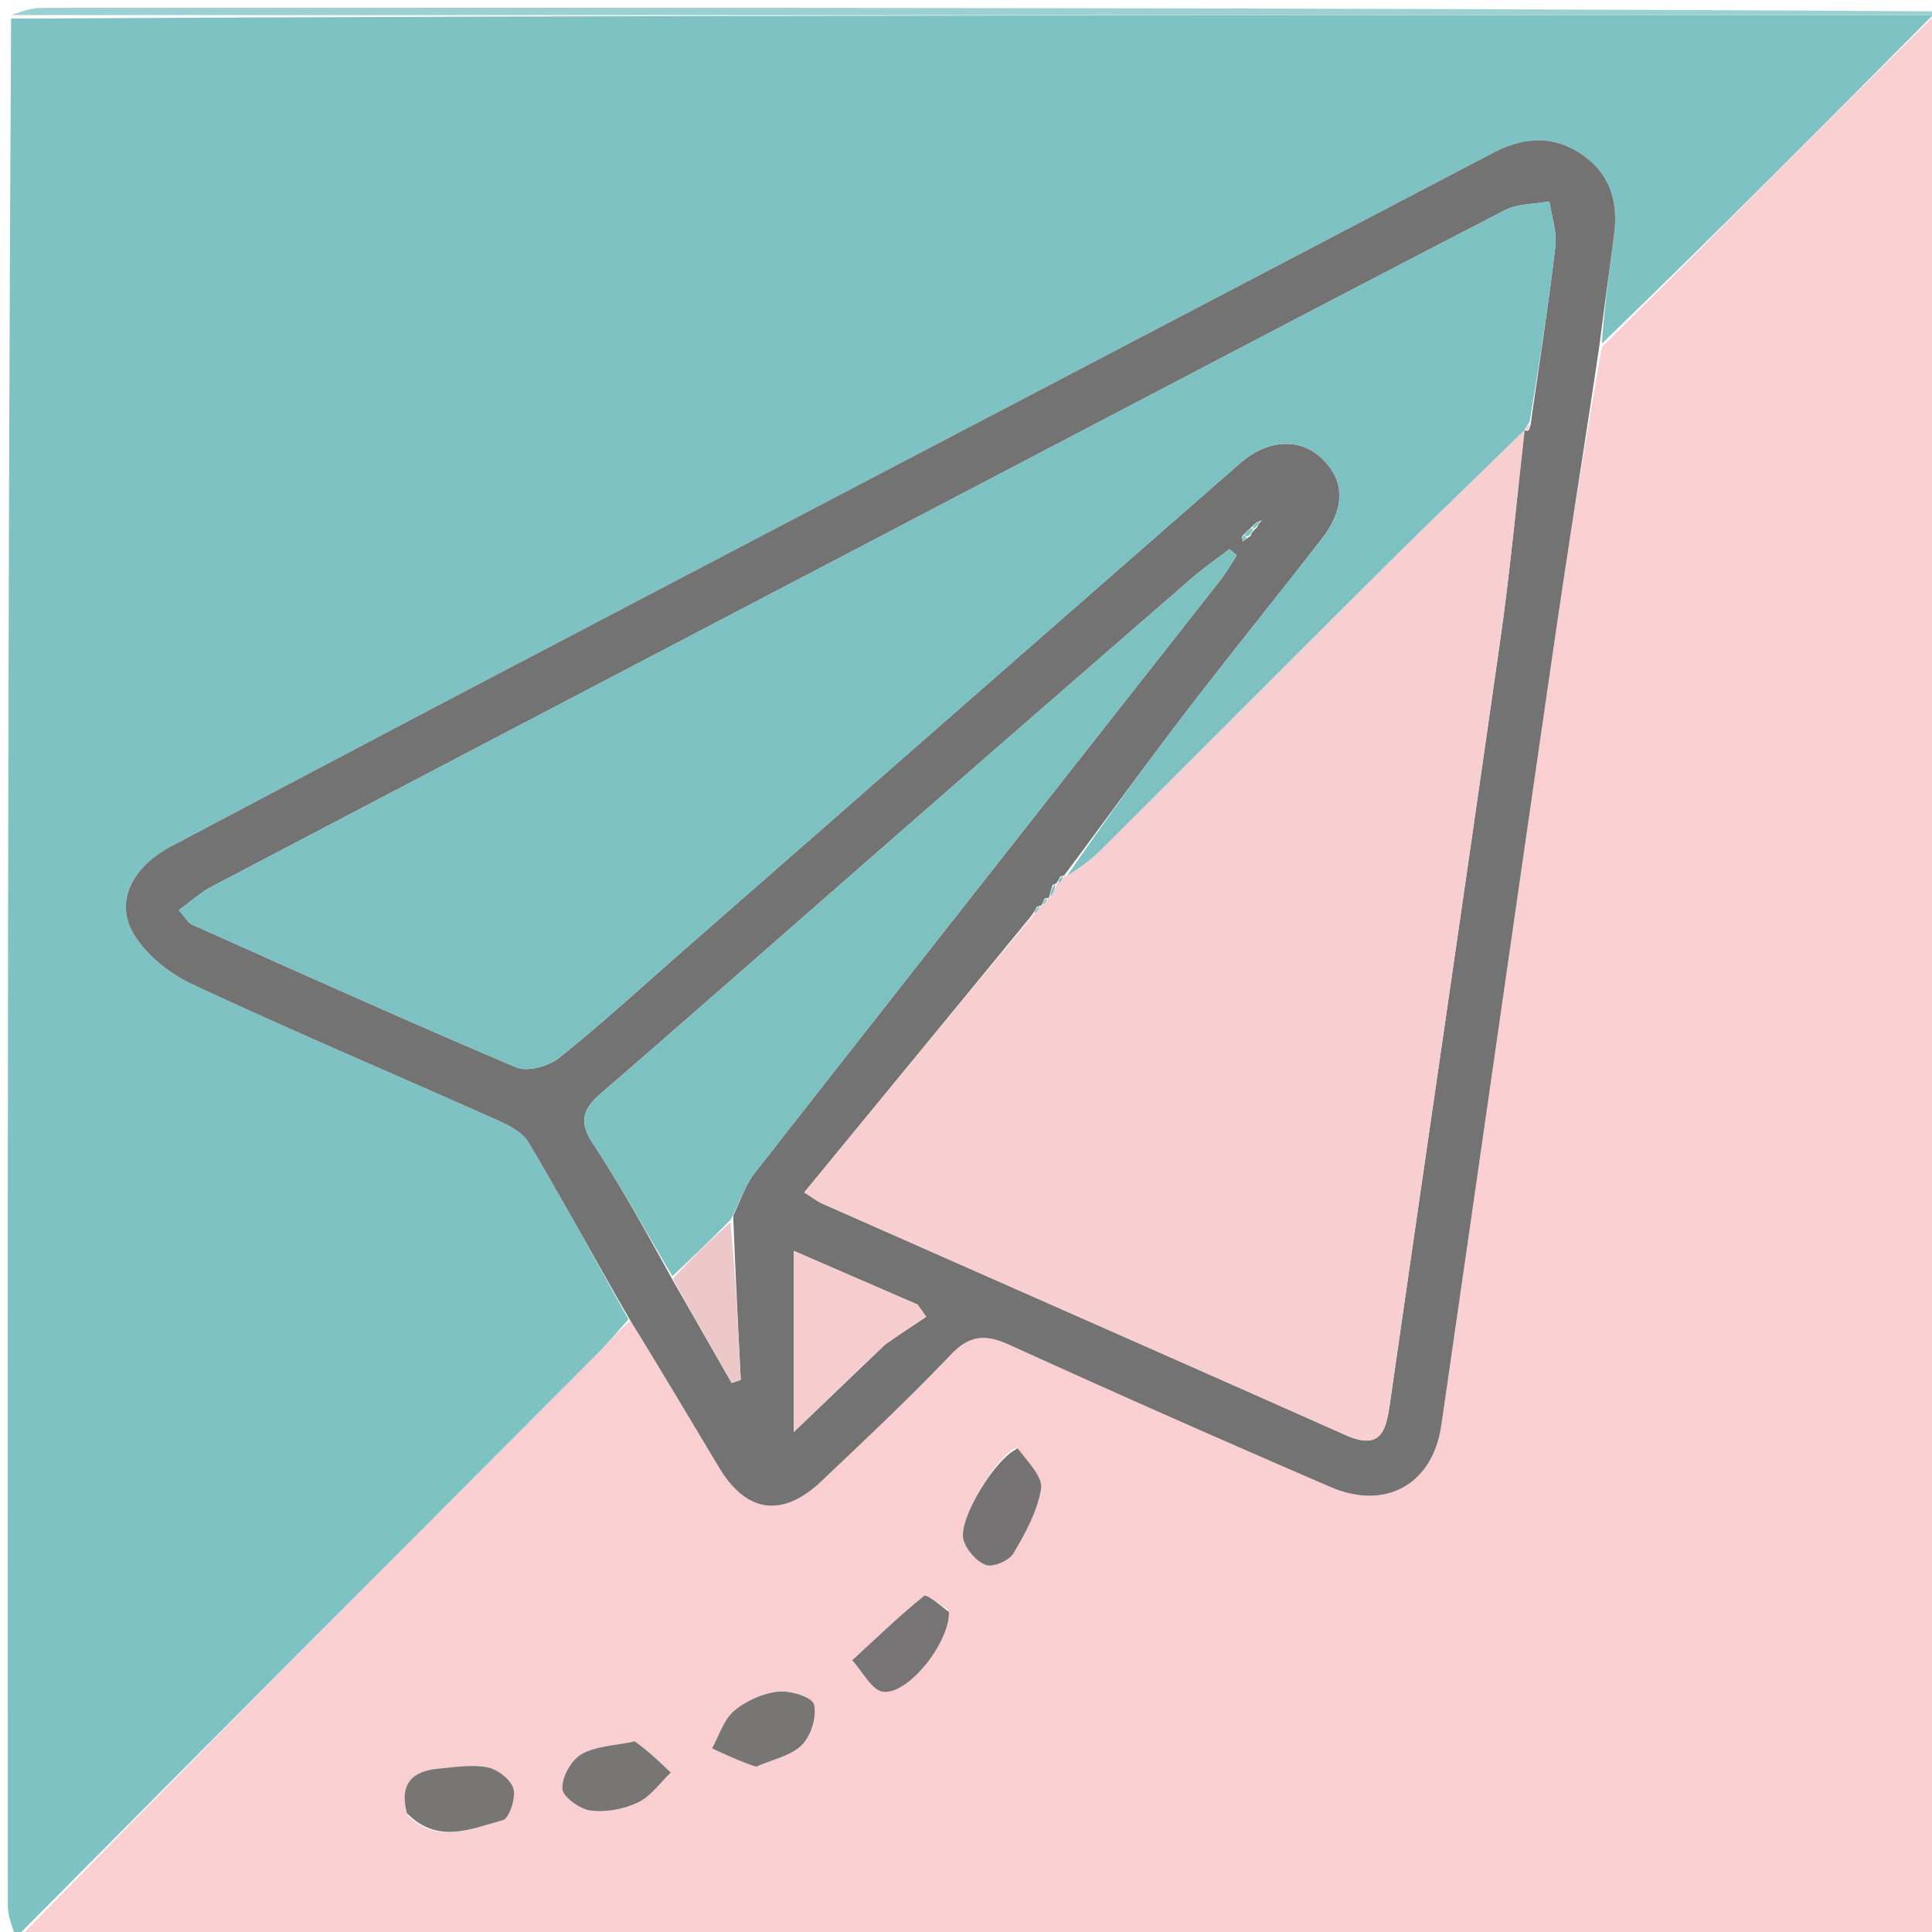 <svg xmlns="http://www.w3.org/2000/svg" viewBox="0 0 256 256" xml:space="preserve"><path fill="#F9CFD1" d="M257 2v255c-84.687 0-169.375 0-254.39-.3 25.338-26.015 51.007-51.725 76.66-77.451 1.405-1.409 2.674-2.951 4.275-4.237 4.1 6.627 7.904 13.074 11.766 19.487 3.602 5.983 8.376 6.652 13.512 1.783 5.802-5.5 11.635-10.981 17.147-16.764 2.537-2.662 4.637-2.753 7.822-1.302 14.089 6.416 28.256 12.665 42.47 18.803 7.35 3.174 13.583-.34 14.714-8.134 5.042-34.756 9.993-69.525 15.054-104.278a1313.167 1313.167 0 0 1 6.23-38.617c14.813-14.76 29.323-29.365 44.06-43.96.227.01.68-.03.68-.03M134.475 191.904c-2.649 1.326-7.542 9.487-6.819 12.1.374 1.348 1.724 2.911 2.996 3.368.952.342 3.07-.582 3.644-1.55 1.579-2.662 3.159-5.555 3.65-8.536.262-1.585-1.733-3.543-3.471-5.382m-33.926 42.066c1.957-.884 4.345-1.349 5.738-2.781 1.202-1.235 1.96-3.738 1.574-5.36-.223-.938-3.17-1.859-4.768-1.68-2.038.23-4.258 1.216-5.825 2.55-1.383 1.177-1.979 3.28-2.922 4.974 1.832.85 3.664 1.7 6.203 2.297m-46.486 6.624c3.979 3.86 8.4 1.699 12.555.597.85-.225 1.754-2.932 1.42-4.166-.329-1.21-2.089-2.575-3.427-2.843-2.057-.413-4.296-.025-6.446.165-3.372.299-5.304 1.84-4.102 6.247m71.531-27.327c-1.084-.644-2.812-2.084-3.15-1.809-3.309 2.683-6.385 5.652-9.527 8.539 1.366 1.467 2.61 4.008 4.122 4.18 3.298.374 8.737-6.44 8.555-10.91m-41.849 17.549c-2.267.493-4.795.531-6.711 1.634-1.353.778-2.6 3.037-2.523 4.565.054 1.079 2.322 2.712 3.756 2.895 2.036.26 4.402-.187 6.275-1.075 1.693-.802 2.913-2.6 4.342-3.96-1.47-1.403-2.94-2.807-5.139-4.06z"/><path fill="#7EC2C3" d="M256.093 2.02c-14.51 14.605-29.02 29.21-43.847 43.526.34-5.058 1.045-9.823 1.644-14.6.535-4.275-.582-7.961-4.3-10.49-3.865-2.626-7.813-2.263-11.792-.179-42.176 22.092-84.363 44.164-126.533 66.267-16.218 8.5-32.41 17.05-48.596 25.61-5.008 2.648-7.451 7.157-5.06 11.4 1.632 2.896 4.84 5.442 7.93 6.887 13.264 6.2 26.76 11.903 40.13 17.877 1.613.72 3.542 1.654 4.372 3.054 4.575 7.718 8.854 15.612 13.235 23.446-1.332 1.48-2.601 3.022-4.005 4.43-25.654 25.727-51.323 51.437-77.13 77.452-.474-1.197-1.099-2.694-1.1-4.19C.996 169.317 1 86.125 1.47 2.465c85.187-.46 169.906-.453 254.624-.445z"/><path fill="#9CD0D1" d="M256.32 2.03C171.375 2.013 86.656 2.006 1.47 2c1.031-.333 2.53-.958 4.031-.958C89.333.995 173.167 1 257 1.5c0 .5-.453.54-.68.53z"/><path fill="#747374" d="M83.545 175.012c-4.65-8.028-8.929-15.922-13.504-23.64-.83-1.4-2.76-2.333-4.372-3.054-13.37-5.974-26.866-11.677-40.13-17.877-3.09-1.445-6.298-3.99-7.93-6.887-2.391-4.243.052-8.752 5.06-11.4 16.186-8.56 32.378-17.11 48.596-25.61 42.17-22.103 84.357-44.175 126.533-66.267 3.979-2.084 7.927-2.447 11.791.18 3.719 2.528 4.836 6.214 4.3 10.488-.598 4.778-1.303 9.543-1.946 14.758-1.967 13.263-4.045 26.068-5.913 38.904-5.06 34.753-10.012 69.522-15.054 104.278-1.13 7.795-7.363 11.308-14.715 8.134-14.213-6.138-28.38-12.387-42.469-18.803-3.185-1.45-5.285-1.36-7.822 1.302-5.512 5.783-11.345 11.264-17.147 16.764-5.136 4.869-9.91 4.2-13.512-1.783-3.862-6.413-7.667-12.86-11.766-19.487m53.857-54.87c-.18.353-.36.706-.985 1.508l-29.85 36.354c1.24.78 1.749 1.196 2.328 1.453 23.136 10.23 46.293 20.412 69.406 30.695 4.706 2.094 5.354-.583 5.879-4.24 4.848-33.762 9.828-67.507 14.635-101.276 1.307-9.182 2.158-18.429 3.165-27.637 0 0 .009.054.496.082.227-.258.33-.558.472-1.751 1.074-7.566 2.259-15.12 3.145-22.708.225-1.919-.5-3.948-.79-5.926-1.988.368-4.21.286-5.929 1.174-21.292 11.008-42.513 22.156-63.75 33.271-35.838 18.758-71.68 37.51-107.498 56.303-1.506.79-2.805 1.978-4.433 3.147.897 1.004 1.227 1.684 1.755 1.92 14.28 6.38 28.542 12.81 42.941 18.912 1.496.634 4.3-.133 5.698-1.25 5.584-4.46 10.855-9.313 16.238-14.025 24.658-21.588 49.306-43.19 73.983-64.757 3.683-3.218 7.914-3.402 10.807-.682 3.085 2.9 3.19 6.6.038 10.671-6.008 7.762-12.204 15.38-18.17 23.172-5.423 7.082-10.644 14.317-15.986 21.46 0 0 .035.011-.493.111-.157.307-.314.614-.5.874 0 0 .049.027-.532.264-.18.57-.358 1.14-.484 1.744 0 0-.025-.059-.558.044-.16.308-.322.617-.435.954 0 0-.019-.053-.593.138m28.306-49.135c.12-.313.238-.625.858-1.106.135-.312.27-.624.682-.968-.073.03-.146.059-.685.266-.3.181-.497.44-1.049.962-.292.177-.501.424-.956.964l.107.63c.203-.157.405-.315 1.043-.748m-68.551 90.067c.935-1.895 1.575-4.021 2.85-5.65 20.521-26.219 41.127-52.371 61.696-78.552.808-1.029 1.45-2.188 2.17-3.287l-.966-.821c-1.662 1.276-3.394 2.47-4.974 3.84a15244.207 15244.207 0 0 0-36.913 32.128c-13.793 12.044-27.531 24.15-41.375 36.136-2.416 2.092-2.997 3.762-1.072 6.68 3.752 5.693 7.04 11.69 10.65 18.227l7.723 13.473 1.21-.394c-.353-7.024-.706-14.047-1-21.78m20.302 16.91 5.269-3.502-1.137-1.614-16.418-7.12v24.007c4.472-4.28 8.129-7.78 12.286-11.77z"/><path fill="#767374" d="M134.856 191.929c1.357 1.814 3.352 3.772 3.09 5.357-.491 2.98-2.071 5.874-3.65 8.536-.573.968-2.692 1.892-3.644 1.55-1.272-.457-2.622-2.02-2.996-3.369-.723-2.612 4.17-10.773 7.2-12.074z"/><path fill="#787575" d="M100.196 234.097c-2.186-.724-4.018-1.574-5.85-2.424.943-1.694 1.539-3.797 2.922-4.974 1.567-1.334 3.787-2.32 5.825-2.55 1.597-.179 4.545.742 4.768 1.68.387 1.622-.372 4.125-1.574 5.36-1.393 1.432-3.781 1.897-6.091 2.908zM53.916 240.255c-1.055-4.067.877-5.61 4.25-5.908 2.149-.19 4.388-.578 6.445-.165 1.338.269 3.098 1.632 3.427 2.843.334 1.234-.57 3.941-1.42 4.166-4.155 1.102-8.576 3.263-12.702-.936z"/><path fill="#777475" d="M125.748 213.615c.028 4.123-5.41 10.936-8.709 10.562-1.513-.172-2.756-2.713-4.122-4.18 3.142-2.887 6.218-5.856 9.526-8.539.339-.275 2.067 1.165 3.305 2.157z"/><path fill="#787575" d="M84.11 230.74c1.835 1.328 3.304 2.732 4.774 4.135-1.429 1.36-2.649 3.158-4.342 3.96-1.873.888-4.239 1.336-6.275 1.075-1.434-.183-3.702-1.816-3.756-2.895-.078-1.528 1.17-3.787 2.523-4.565 1.916-1.103 4.444-1.141 7.076-1.71z"/><path fill="#F8CFD0" d="M202.034 56.99c-1.06 9.217-1.912 18.464-3.22 27.646-4.806 33.769-9.786 67.514-14.634 101.277-.525 3.656-1.173 6.333-5.88 4.239-23.112-10.283-46.27-20.464-69.405-30.695-.58-.257-1.088-.673-2.328-1.453 10.055-12.247 19.952-24.3 30.326-36.725.679-.69.88-1.01 1.083-1.329 0 0 .019.053.242-.042.397-.384.571-.673.745-.962 0 0 .025.059.287-.085.443-.709.623-1.273.803-1.837 0 0-.05-.027.246-.032.441-.326.587-.648.733-.969 0 0-.035-.01.331.038 1.754-1.106 3.239-2.162 4.513-3.43 12.338-12.288 24.615-24.638 36.965-36.913 6.34-6.301 12.792-12.489 19.193-18.728z"/><path fill="#7EC1C2" d="M202.007 56.995c-6.374 6.234-12.827 12.422-19.166 18.723-12.35 12.275-24.627 24.625-36.965 36.912-1.274 1.269-2.76 2.325-4.497 3.444a527.4 527.4 0 0 1 15.603-21.522c5.967-7.793 12.163-15.41 18.171-23.172 3.152-4.071 3.047-7.77-.038-10.671-2.893-2.72-7.124-2.536-10.807.682-24.677 21.567-49.325 43.169-73.983 64.757-5.383 4.712-10.654 9.565-16.238 14.025-1.398 1.117-4.202 1.884-5.698 1.25-14.399-6.103-28.66-12.533-42.941-18.912-.528-.236-.858-.916-1.755-1.92 1.628-1.17 2.927-2.356 4.433-3.147C63.945 98.651 99.786 79.9 135.624 61.141c21.237-11.115 42.458-22.263 63.75-33.27 1.72-.89 3.941-.807 5.93-1.175.289 1.978 1.014 4.007.79 5.926-.887 7.588-2.072 15.142-3.4 23.237-.455.717-.605.938-.705 1.194 0 0-.009-.054.018-.058z"/><path fill="#7EC1C1" d="M89.094 169.108c-3.48-5.87-6.769-11.868-10.521-17.56-1.925-2.92-1.344-4.589 1.072-6.681 13.844-11.985 27.582-24.092 41.375-36.136a15244.207 15244.207 0 0 1 36.913-32.127c1.58-1.37 3.312-2.565 4.974-3.841l.965.821c-.719 1.099-1.36 2.258-2.169 3.287-20.57 26.18-41.175 52.333-61.696 78.552-1.275 1.629-1.915 3.755-3.185 6.176-2.8 2.854-5.264 5.181-7.728 7.51z"/><path fill="#F5CDCF" d="M117.208 178.23c-3.907 3.745-7.564 7.244-12.036 11.524v-24.007l16.418 7.12 1.137 1.614c-1.757 1.167-3.513 2.335-5.52 3.748z"/><path fill="#EDC8C9" d="M89.159 169.44c2.4-2.66 4.863-4.987 7.633-7.486.658 6.852 1.011 13.875 1.364 20.899l-1.21.394c-2.574-4.491-5.149-8.982-7.787-13.806z"/><path fill="#7EC1C2" d="M139.762 117.143c.11.445-.07 1.01-.538 1.7-.11-.443.069-1.012.538-1.7z"/><path fill="#7EC1C1" d="M167.029 69.02c.073-.03.146-.058.094-.056-.125.031-.094.056-.094.056zM165.97 69.975c.096-.337.293-.596.826-.866.233-.089.202-.114.188-.13-.148.297-.283.61-.692.981-.273.06-.322.015-.322.015zM166.042 70.044c-.096.337-.215.65-.648 1.003a.647.647 0 0 1-.51-.147c.129-.316.338-.563.858-.832.228-.093.277-.048.3-.024zM165.176 71.185c-.106.254-.308.412-.51.57-.037-.21-.072-.42.055-.743.164-.112.36.077.455.173z"/><path fill="#F8CFD0" d="M202.232 57.067c-.143-.27.007-.491.38-.783.194.239.09.54-.38.783z"/><path fill="#7EC1C2" d="M140.768 116.073c.118.271-.028.593-.454.943-.124-.279.033-.586.454-.943zM138.696 118.997c.093.238-.08.527-.502.896-.086-.227.075-.536.502-.896zM137.689 120.046c.085.224-.117.543-.573 1.009-.074-.207.106-.56.573-1.01z"/></svg>